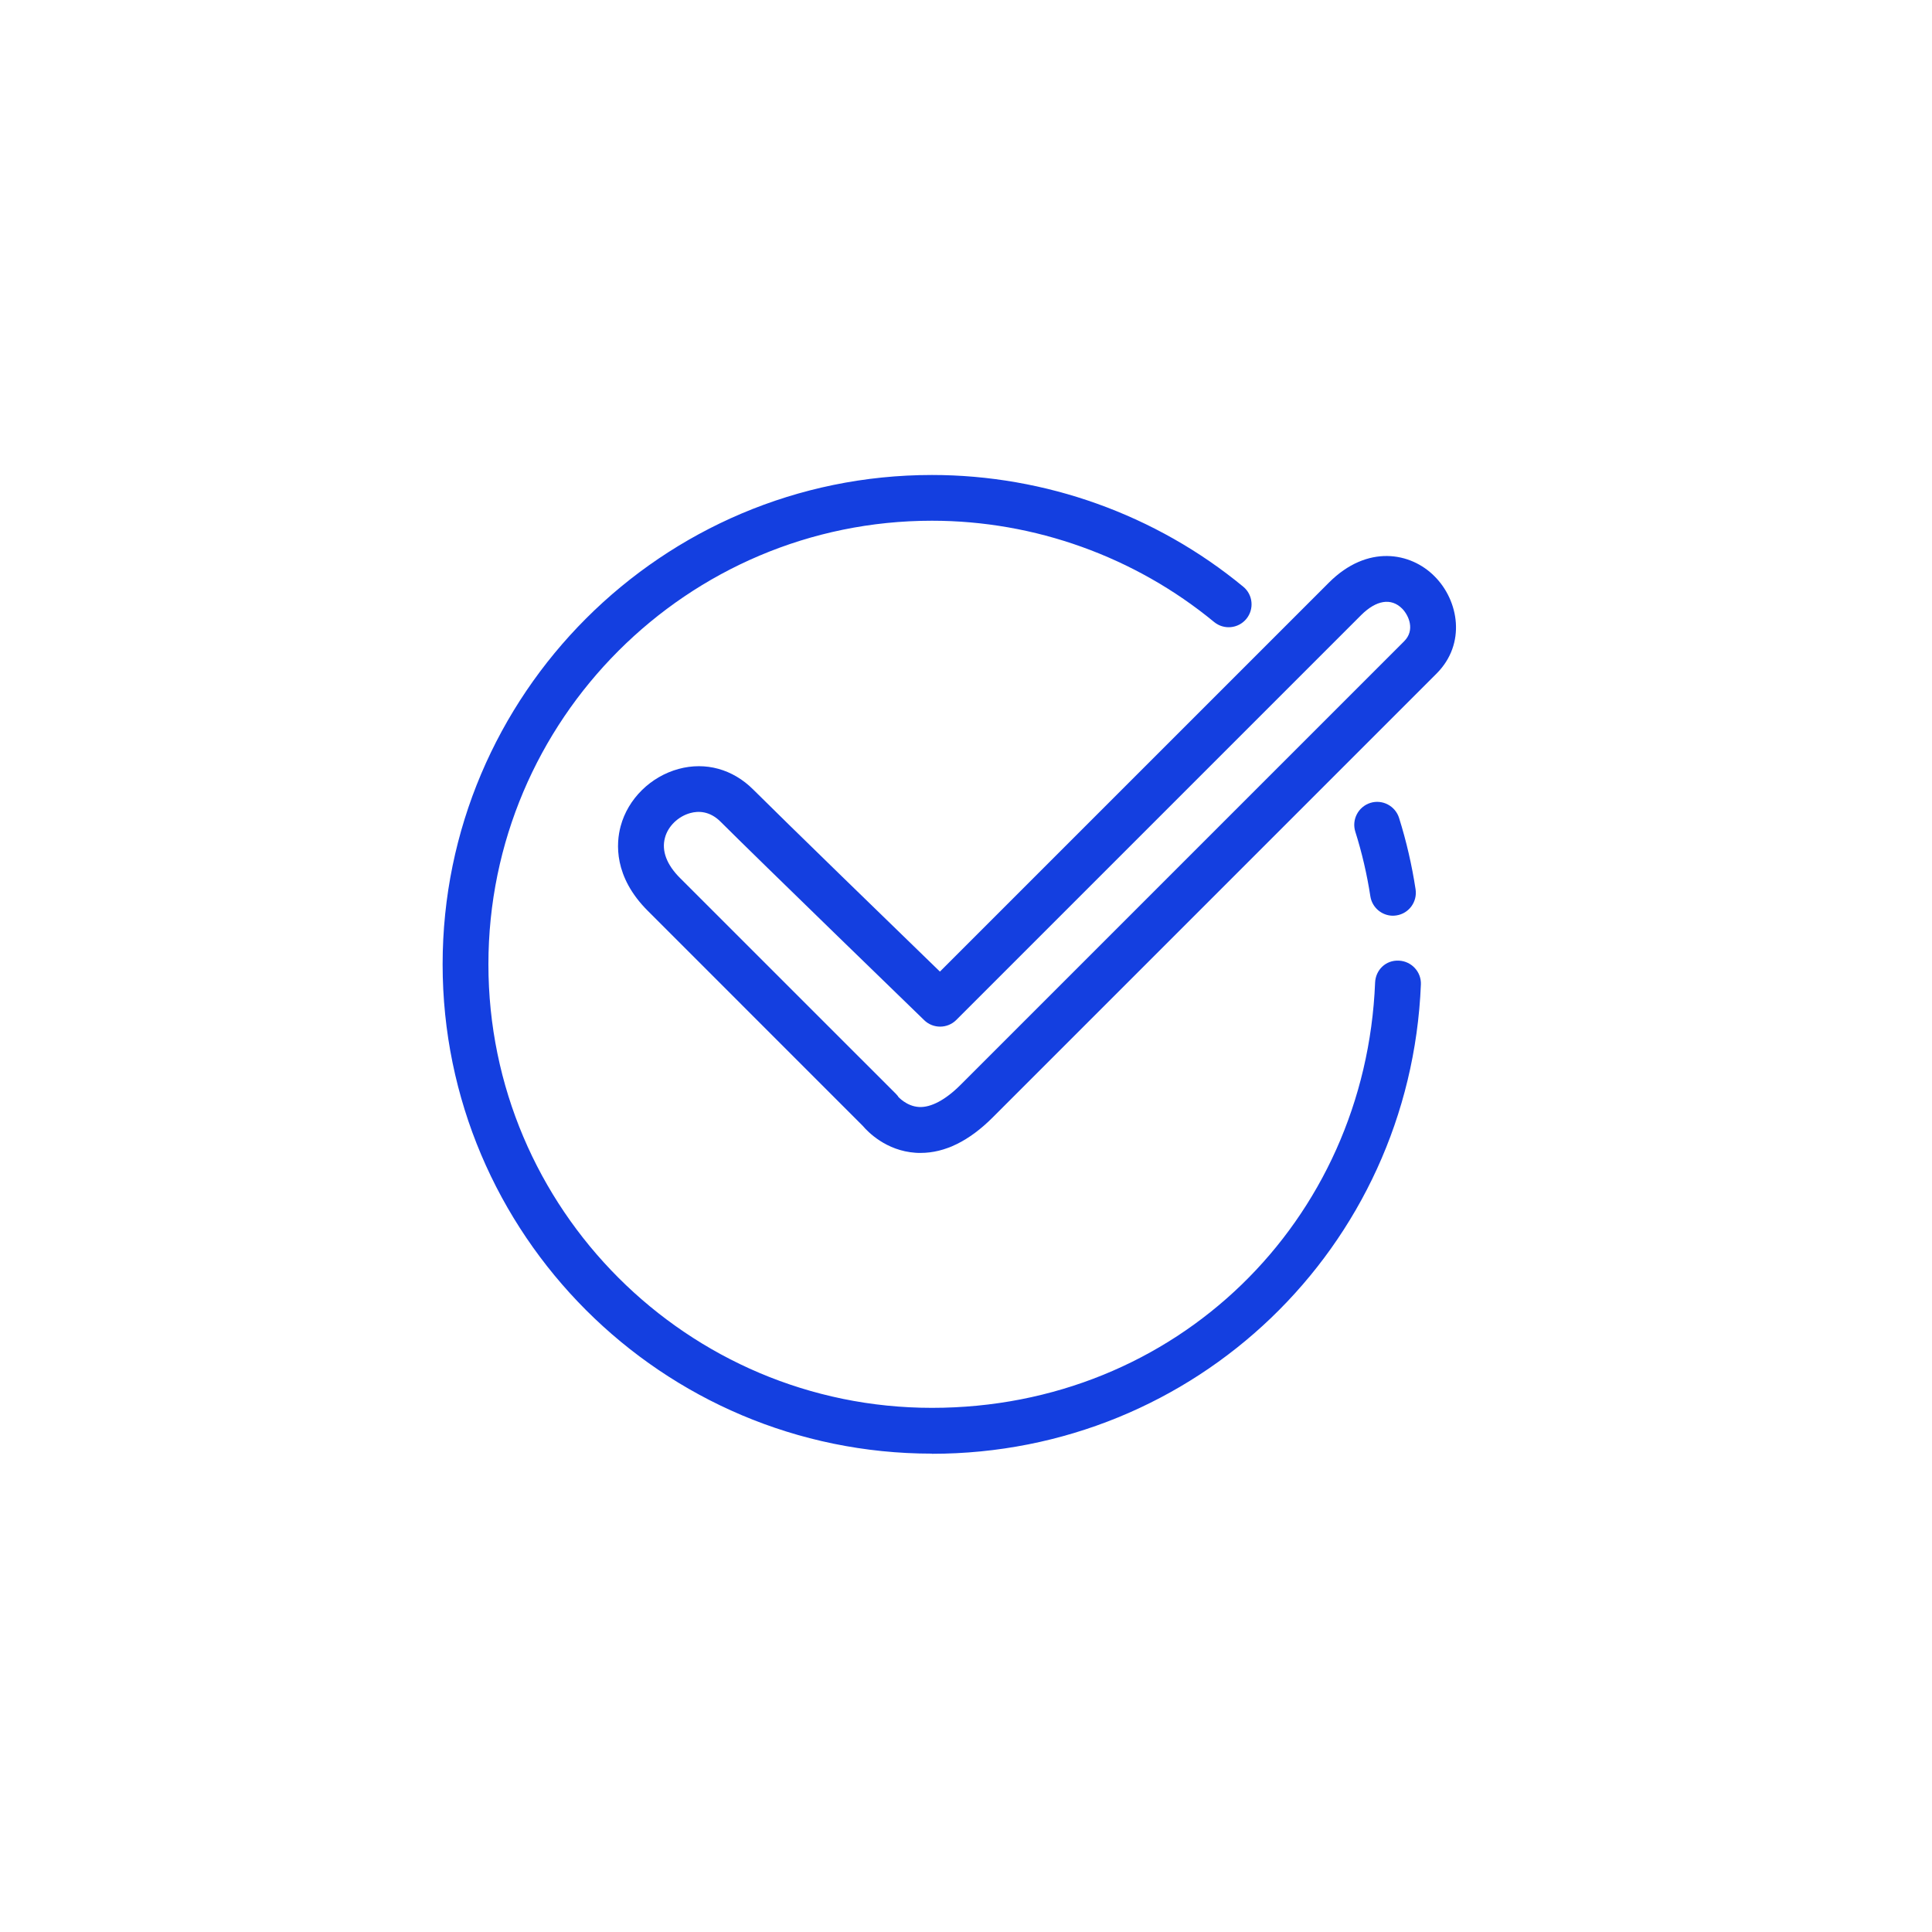 <svg width="40" height="40" viewBox="0 0 40 40" fill="none" xmlns="http://www.w3.org/2000/svg">
<path d="M19.295 30.096C13.708 30.096 9.164 25.552 9.164 19.965C9.164 14.378 13.708 9.834 19.295 9.834C21.644 9.834 23.932 10.655 25.74 12.147C25.942 12.312 25.97 12.612 25.804 12.814C25.636 13.016 25.339 13.044 25.137 12.878C23.497 11.527 21.423 10.781 19.295 10.781C14.232 10.781 10.112 14.902 10.112 19.965C10.112 25.028 14.232 29.148 19.295 29.148C24.358 29.148 28.271 25.28 28.47 20.343C28.481 20.083 28.689 19.875 28.963 19.889C29.224 19.901 29.429 20.122 29.418 20.383C29.196 25.829 24.75 30.099 19.295 30.099V30.096Z" fill="#143FE0"/>
<path d="M28.84 18.959C28.61 18.959 28.408 18.79 28.372 18.558C28.302 18.104 28.198 17.655 28.06 17.218C27.982 16.968 28.122 16.702 28.372 16.623C28.621 16.545 28.887 16.685 28.966 16.934C29.117 17.414 29.232 17.913 29.308 18.412C29.347 18.67 29.171 18.914 28.91 18.953C28.884 18.956 28.862 18.959 28.837 18.959H28.84Z" fill="#143FE0"/>
<path d="M19.059 23.87C19.026 23.87 18.989 23.87 18.955 23.867C18.344 23.825 17.966 23.432 17.862 23.309L13.411 18.857C12.704 18.151 12.755 17.456 12.85 17.105C13.001 16.539 13.472 16.077 14.05 15.92C14.61 15.768 15.171 15.925 15.591 16.343C16.2 16.951 18.574 19.258 19.46 20.116L27.514 12.062C28.31 11.266 29.207 11.434 29.7 11.931C30.205 12.435 30.359 13.329 29.742 13.946L20.556 23.132C20.066 23.623 19.564 23.87 19.059 23.87ZM18.591 22.701C18.591 22.701 18.765 22.905 19.028 22.919C19.272 22.933 19.575 22.773 19.886 22.462L29.072 13.276C29.302 13.046 29.168 12.741 29.03 12.601C28.803 12.373 28.495 12.424 28.184 12.732L19.799 21.117C19.617 21.299 19.32 21.302 19.135 21.122C19.101 21.089 15.673 17.767 14.919 17.013C14.692 16.786 14.453 16.789 14.294 16.833C14.041 16.901 13.828 17.108 13.767 17.346C13.694 17.616 13.803 17.904 14.083 18.182L18.552 22.65C18.566 22.664 18.58 22.681 18.594 22.698L18.591 22.701Z" fill="#143FE0"/>
</svg>
